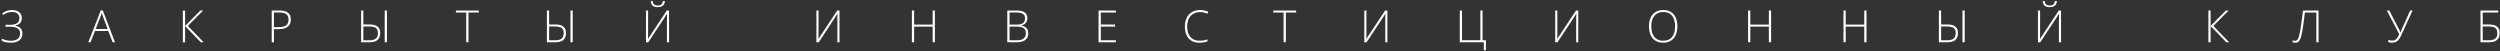 <?xml version="1.0" encoding="UTF-8"?> <svg xmlns="http://www.w3.org/2000/svg" width="1124" height="23" viewBox="0 0 1124 23" fill="none"><rect x="0" y="0" width="1124" height="23" fill="#333333" stroke="none"/> <path d="M9.795 8.102C9.795 9.091 9.525 9.859 8.984 10.406C8.451 10.953 7.754 11.321 6.895 11.51V11.559C7.917 11.76 8.701 12.145 9.248 12.711C9.795 13.277 10.068 14.059 10.068 15.055C10.068 15.895 9.873 16.624 9.482 17.242C9.092 17.861 8.512 18.342 7.744 18.688C6.976 19.026 6.032 19.195 4.912 19.195C4.118 19.195 3.366 19.127 2.656 18.99C1.953 18.847 1.335 18.635 0.801 18.355V17.369C1.172 17.564 1.585 17.734 2.041 17.877C2.497 18.02 2.969 18.134 3.457 18.219C3.945 18.297 4.427 18.336 4.902 18.336C6.23 18.336 7.249 18.049 7.959 17.477C8.669 16.897 9.023 16.09 9.023 15.055C9.023 14.007 8.649 13.242 7.9 12.76C7.158 12.271 6.055 12.027 4.59 12.027H2.471V11.148H4.668C5.586 11.148 6.344 11.031 6.943 10.797C7.549 10.562 8.001 10.224 8.301 9.781C8.6 9.332 8.75 8.795 8.75 8.17C8.75 7.298 8.451 6.617 7.852 6.129C7.253 5.634 6.455 5.387 5.459 5.387C4.574 5.387 3.828 5.514 3.223 5.768C2.617 6.015 2.028 6.334 1.455 6.725L0.938 6.012C1.328 5.732 1.748 5.478 2.197 5.25C2.646 5.022 3.141 4.843 3.682 4.713C4.222 4.583 4.814 4.518 5.459 4.518C6.37 4.518 7.148 4.667 7.793 4.967C8.444 5.266 8.939 5.686 9.277 6.227C9.622 6.76 9.795 7.385 9.795 8.102ZM50.639 19L48.695 13.951H42.699L40.717 19H39.691L45.307 4.674H46.225L51.693 19H50.639ZM48.373 13.043L46.4 7.691C46.348 7.555 46.283 7.379 46.205 7.164C46.133 6.949 46.055 6.721 45.971 6.48C45.893 6.24 45.815 6.012 45.736 5.797C45.671 6.025 45.6 6.253 45.522 6.48C45.443 6.708 45.368 6.93 45.297 7.145C45.225 7.353 45.157 7.542 45.092 7.711L43.041 13.043H48.373ZM91.561 19H90.281L83.221 11.725V19H82.215V4.723H83.221V11.637L90.076 4.723H91.346L84.461 11.656L91.561 19ZM125.666 4.723C127.365 4.723 128.638 5.048 129.484 5.699C130.331 6.35 130.754 7.363 130.754 8.736C130.754 9.439 130.64 10.065 130.412 10.611C130.191 11.152 129.855 11.607 129.406 11.979C128.957 12.35 128.394 12.63 127.717 12.818C127.046 13.007 126.262 13.102 125.363 13.102H123.166V19H122.16V4.723H125.666ZM125.559 5.611H123.166V12.213H125.266C126.19 12.213 126.984 12.109 127.648 11.9C128.312 11.685 128.824 11.328 129.182 10.826C129.54 10.325 129.719 9.641 129.719 8.775C129.719 7.675 129.38 6.874 128.703 6.373C128.026 5.865 126.978 5.611 125.559 5.611ZM162.359 19V4.723H163.365V10.992H166.061C167.154 10.992 168.062 11.132 168.785 11.412C169.514 11.692 170.058 12.118 170.416 12.691C170.774 13.264 170.953 13.997 170.953 14.889C170.953 16.217 170.559 17.236 169.771 17.945C168.99 18.648 167.828 19 166.285 19H162.359ZM163.365 18.111H166.139C167.421 18.111 168.372 17.854 168.99 17.34C169.609 16.819 169.918 16.002 169.918 14.889C169.918 14.114 169.762 13.508 169.449 13.072C169.137 12.636 168.684 12.333 168.092 12.164C167.499 11.988 166.777 11.9 165.924 11.9H163.365V18.111ZM172.965 19V4.723H173.971V19H172.965ZM210.625 19H209.609V5.631H204.98V4.723H215.254V5.631H210.625V19ZM245.883 19V4.723H246.889V10.992H249.584C250.678 10.992 251.586 11.132 252.309 11.412C253.038 11.692 253.581 12.118 253.939 12.691C254.298 13.264 254.477 13.997 254.477 14.889C254.477 16.217 254.083 17.236 253.295 17.945C252.514 18.648 251.352 19 249.809 19H245.883ZM246.889 18.111H249.662C250.945 18.111 251.895 17.854 252.514 17.34C253.132 16.819 253.441 16.002 253.441 14.889C253.441 14.114 253.285 13.508 252.973 13.072C252.66 12.636 252.208 12.333 251.615 12.164C251.023 11.988 250.3 11.9 249.447 11.9H246.889V18.111ZM256.488 19V4.723H257.494V19H256.488ZM290.428 4.723H291.385V14.898C291.385 15.126 291.382 15.357 291.375 15.592C291.375 15.82 291.372 16.044 291.365 16.266C291.359 16.48 291.352 16.689 291.346 16.891C291.339 17.086 291.329 17.268 291.316 17.438H291.375L299.783 4.723H300.809V19H299.852V8.99C299.852 8.723 299.855 8.463 299.861 8.209C299.868 7.955 299.874 7.711 299.881 7.477C299.887 7.242 299.894 7.024 299.9 6.822C299.913 6.614 299.923 6.425 299.93 6.256H299.871L291.473 19H290.428V4.723ZM298.943 0.475C298.904 1.1 298.755 1.614 298.494 2.018C298.24 2.421 297.879 2.724 297.41 2.926C296.941 3.121 296.375 3.219 295.711 3.219C295.04 3.219 294.477 3.124 294.021 2.936C293.572 2.74 293.224 2.441 292.977 2.037C292.736 1.627 292.599 1.106 292.566 0.475H293.504C293.569 1.191 293.774 1.705 294.119 2.018C294.471 2.324 295.005 2.477 295.721 2.477C296.417 2.477 296.954 2.324 297.332 2.018C297.716 1.712 297.938 1.197 297.996 0.475H298.943ZM367.057 4.723H368.014V14.898C368.014 15.126 368.01 15.357 368.004 15.592C368.004 15.82 368.001 16.044 367.994 16.266C367.988 16.48 367.981 16.689 367.975 16.891C367.968 17.086 367.958 17.268 367.945 17.438H368.004L376.412 4.723H377.438V19H376.48V8.99C376.48 8.723 376.484 8.463 376.49 8.209C376.497 7.955 376.503 7.711 376.51 7.477C376.516 7.242 376.523 7.024 376.529 6.822C376.542 6.614 376.552 6.425 376.559 6.256H376.5L368.102 19H367.057V4.723ZM420.332 19H419.326V11.969H410.986V19H409.98V4.723H410.986V11.051H419.326V4.723H420.332V19ZM452.875 4.723H456.791C458.555 4.723 459.844 4.999 460.658 5.553C461.479 6.106 461.889 6.988 461.889 8.199C461.889 8.746 461.781 9.244 461.566 9.693C461.358 10.143 461.046 10.52 460.629 10.826C460.219 11.126 459.711 11.331 459.105 11.441V11.51C459.828 11.62 460.424 11.822 460.893 12.115C461.368 12.402 461.719 12.783 461.947 13.258C462.182 13.727 462.299 14.287 462.299 14.938C462.299 15.875 462.084 16.643 461.654 17.242C461.231 17.841 460.642 18.284 459.887 18.57C459.132 18.857 458.259 19 457.27 19H452.875V4.723ZM453.881 11.07H457.045C458.386 11.07 459.356 10.836 459.955 10.367C460.554 9.898 460.854 9.205 460.854 8.287C460.854 7.337 460.531 6.653 459.887 6.236C459.242 5.82 458.21 5.611 456.791 5.611H453.881V11.07ZM453.881 11.949V18.111H457.24C458.562 18.111 459.558 17.844 460.229 17.311C460.899 16.77 461.234 15.966 461.234 14.898C461.234 14.195 461.078 13.629 460.766 13.199C460.453 12.763 459.984 12.447 459.359 12.252C458.741 12.05 457.969 11.949 457.045 11.949H453.881ZM501.717 19H493.914V4.723H501.717V5.631H494.92V11.041H501.336V11.949H494.92V18.092H501.717V19ZM539.533 5.426C538.622 5.426 537.808 5.582 537.092 5.895C536.376 6.201 535.77 6.637 535.275 7.203C534.781 7.77 534.403 8.447 534.143 9.234C533.882 10.016 533.752 10.878 533.752 11.822C533.752 13.124 533.957 14.264 534.367 15.24C534.777 16.21 535.393 16.962 536.213 17.496C537.04 18.03 538.068 18.297 539.299 18.297C540.015 18.297 540.666 18.245 541.252 18.141C541.838 18.03 542.382 17.89 542.883 17.721V18.6C542.408 18.775 541.87 18.919 541.271 19.029C540.679 19.14 539.989 19.195 539.201 19.195C537.775 19.195 536.577 18.889 535.607 18.277C534.644 17.665 533.918 16.806 533.43 15.699C532.941 14.592 532.697 13.3 532.697 11.822C532.697 10.761 532.85 9.788 533.156 8.902C533.462 8.01 533.908 7.239 534.494 6.588C535.087 5.93 535.806 5.423 536.652 5.064C537.499 4.7 538.462 4.518 539.543 4.518C540.227 4.518 540.878 4.586 541.496 4.723C542.121 4.853 542.707 5.045 543.254 5.299L542.863 6.178C542.336 5.917 541.796 5.729 541.242 5.611C540.689 5.488 540.119 5.426 539.533 5.426ZM578.121 19H577.105V5.631H572.477V4.723H582.75V5.631H578.121V19ZM613.389 4.723H614.346V14.898C614.346 15.126 614.342 15.357 614.336 15.592C614.336 15.82 614.333 16.044 614.326 16.266C614.32 16.48 614.313 16.689 614.307 16.891C614.3 17.086 614.29 17.268 614.277 17.438H614.336L622.744 4.723H623.77V19H622.812V8.99C622.812 8.723 622.816 8.463 622.822 8.209C622.829 7.955 622.835 7.711 622.842 7.477C622.848 7.242 622.855 7.024 622.861 6.822C622.874 6.614 622.884 6.425 622.891 6.256H622.832L614.434 19H613.389V4.723ZM668.08 18.092V22.594H667.123V19H656.312V4.723H657.318V18.082H665.57V4.723H666.557V18.092H668.08ZM699.217 4.723H700.174V14.898C700.174 15.126 700.171 15.357 700.164 15.592C700.164 15.82 700.161 16.044 700.154 16.266C700.148 16.48 700.141 16.689 700.135 16.891C700.128 17.086 700.118 17.268 700.105 17.438H700.164L708.572 4.723H709.598V19H708.641V8.99C708.641 8.723 708.644 8.463 708.65 8.209C708.657 7.955 708.663 7.711 708.67 7.477C708.676 7.242 708.683 7.024 708.689 6.822C708.702 6.614 708.712 6.425 708.719 6.256H708.66L700.262 19H699.217V4.723ZM754.152 11.842C754.152 12.929 754.019 13.922 753.752 14.82C753.485 15.719 753.085 16.494 752.551 17.145C752.017 17.796 751.35 18.3 750.549 18.658C749.755 19.016 748.827 19.195 747.766 19.195C746.698 19.195 745.764 19.016 744.963 18.658C744.162 18.3 743.495 17.796 742.961 17.145C742.434 16.487 742.036 15.709 741.77 14.81C741.503 13.906 741.369 12.909 741.369 11.822C741.369 10.377 741.613 9.104 742.102 8.004C742.596 6.904 743.322 6.044 744.279 5.426C745.243 4.807 746.431 4.498 747.844 4.498C749.198 4.498 750.344 4.794 751.281 5.387C752.225 5.973 752.938 6.816 753.42 7.916C753.908 9.01 754.152 10.318 754.152 11.842ZM742.424 11.832C742.424 13.108 742.616 14.234 743 15.211C743.384 16.181 743.973 16.939 744.768 17.486C745.562 18.033 746.564 18.307 747.775 18.307C748.999 18.307 750.005 18.037 750.793 17.496C751.581 16.956 752.163 16.201 752.541 15.23C752.919 14.26 753.107 13.131 753.107 11.842C753.107 9.804 752.661 8.222 751.77 7.096C750.884 5.969 749.576 5.406 747.844 5.406C746.626 5.406 745.614 5.676 744.807 6.217C744.006 6.757 743.407 7.509 743.01 8.473C742.619 9.436 742.424 10.556 742.424 11.832ZM796.285 19H795.279V11.969H786.939V19H785.934V4.723H786.939V11.051H795.279V4.723H796.285V19ZM839.18 19H838.174V11.969H829.834V19H828.828V4.723H829.834V11.051H838.174V4.723H839.18V19ZM871.723 19V4.723H872.729V10.992H875.424C876.518 10.992 877.426 11.132 878.148 11.412C878.878 11.692 879.421 12.118 879.779 12.691C880.137 13.264 880.316 13.997 880.316 14.889C880.316 16.217 879.923 17.236 879.135 17.945C878.354 18.648 877.191 19 875.648 19H871.723ZM872.729 18.111H875.502C876.785 18.111 877.735 17.854 878.354 17.34C878.972 16.819 879.281 16.002 879.281 14.889C879.281 14.114 879.125 13.508 878.812 13.072C878.5 12.636 878.048 12.333 877.455 12.164C876.863 11.988 876.14 11.9 875.287 11.9H872.729V18.111ZM882.328 19V4.723H883.334V19H882.328ZM916.268 4.723H917.225V14.898C917.225 15.126 917.221 15.357 917.215 15.592C917.215 15.82 917.212 16.044 917.205 16.266C917.199 16.48 917.192 16.689 917.186 16.891C917.179 17.086 917.169 17.268 917.156 17.438H917.215L925.623 4.723H926.648V19H925.691V8.99C925.691 8.723 925.695 8.463 925.701 8.209C925.708 7.955 925.714 7.711 925.721 7.477C925.727 7.242 925.734 7.024 925.74 6.822C925.753 6.614 925.763 6.425 925.77 6.256H925.711L917.312 19H916.268V4.723ZM924.783 0.475C924.744 1.1 924.594 1.614 924.334 2.018C924.08 2.421 923.719 2.724 923.25 2.926C922.781 3.121 922.215 3.219 921.551 3.219C920.88 3.219 920.317 3.124 919.861 2.936C919.412 2.74 919.064 2.441 918.816 2.037C918.576 1.627 918.439 1.106 918.406 0.475H919.344C919.409 1.191 919.614 1.705 919.959 2.018C920.311 2.324 920.844 2.477 921.561 2.477C922.257 2.477 922.794 2.324 923.172 2.018C923.556 1.712 923.777 1.197 923.836 0.475H924.783ZM1002.23 19H1000.95L993.893 11.725V19H992.887V4.723H993.893V11.637L1000.75 4.723H1002.02L995.133 11.656L1002.23 19ZM1042.42 19H1041.43V5.631H1036.26C1036.19 6.301 1036.11 7.018 1036.02 7.779C1035.92 8.541 1035.82 9.319 1035.71 10.113C1035.61 10.901 1035.5 11.676 1035.38 12.438C1035.27 13.199 1035.15 13.915 1035.01 14.586C1034.84 15.504 1034.64 16.311 1034.4 17.008C1034.17 17.704 1033.86 18.248 1033.47 18.639C1033.08 19.029 1032.56 19.225 1031.9 19.225C1031.67 19.225 1031.46 19.205 1031.27 19.166C1031.09 19.127 1030.92 19.078 1030.78 19.02V18.131C1030.93 18.189 1031.09 18.241 1031.25 18.287C1031.42 18.326 1031.61 18.346 1031.83 18.346C1032.28 18.346 1032.65 18.17 1032.92 17.818C1033.2 17.46 1033.43 16.982 1033.6 16.383C1033.78 15.777 1033.93 15.1 1034.06 14.352C1034.2 13.609 1034.33 12.835 1034.45 12.027C1034.58 11.213 1034.69 10.387 1034.8 9.547C1034.92 8.707 1035.02 7.88 1035.13 7.066C1035.23 6.246 1035.33 5.465 1035.41 4.723H1042.42V19ZM1084.68 4.723L1079.66 15.738C1079.34 16.435 1079 17.044 1078.65 17.564C1078.29 18.085 1077.87 18.489 1077.38 18.775C1076.88 19.055 1076.26 19.195 1075.52 19.195C1075.13 19.195 1074.8 19.166 1074.52 19.107C1074.24 19.049 1073.99 18.98 1073.77 18.902V17.887C1074.01 18.004 1074.27 18.095 1074.55 18.16C1074.83 18.225 1075.14 18.258 1075.46 18.258C1076.02 18.258 1076.48 18.147 1076.86 17.926C1077.24 17.704 1077.58 17.382 1077.87 16.959C1078.15 16.529 1078.43 16.005 1078.7 15.387L1073.12 4.723H1074.22L1078.65 13.248C1078.72 13.391 1078.79 13.531 1078.85 13.668C1078.92 13.798 1078.98 13.932 1079.04 14.068C1079.1 14.199 1079.15 14.338 1079.21 14.488H1079.25C1079.3 14.365 1079.36 14.234 1079.42 14.098C1079.48 13.954 1079.54 13.815 1079.59 13.678C1079.65 13.541 1079.71 13.417 1079.76 13.307L1083.61 4.723H1084.68ZM1115.22 19V4.723H1123.2V5.631H1116.23V10.992H1118.89C1120.03 10.992 1120.96 11.132 1121.69 11.412C1122.42 11.685 1122.96 12.109 1123.31 12.682C1123.67 13.255 1123.85 13.99 1123.85 14.889C1123.85 16.23 1123.46 17.252 1122.67 17.955C1121.9 18.652 1120.72 19 1119.13 19H1115.22ZM1116.23 18.111H1118.98C1120.31 18.111 1121.28 17.854 1121.88 17.34C1122.49 16.819 1122.8 16.002 1122.8 14.889C1122.8 14.114 1122.65 13.508 1122.34 13.072C1122.04 12.636 1121.58 12.33 1120.97 12.154C1120.38 11.979 1119.63 11.891 1118.75 11.891H1116.23V18.111Z" fill="white"></path> </svg> 